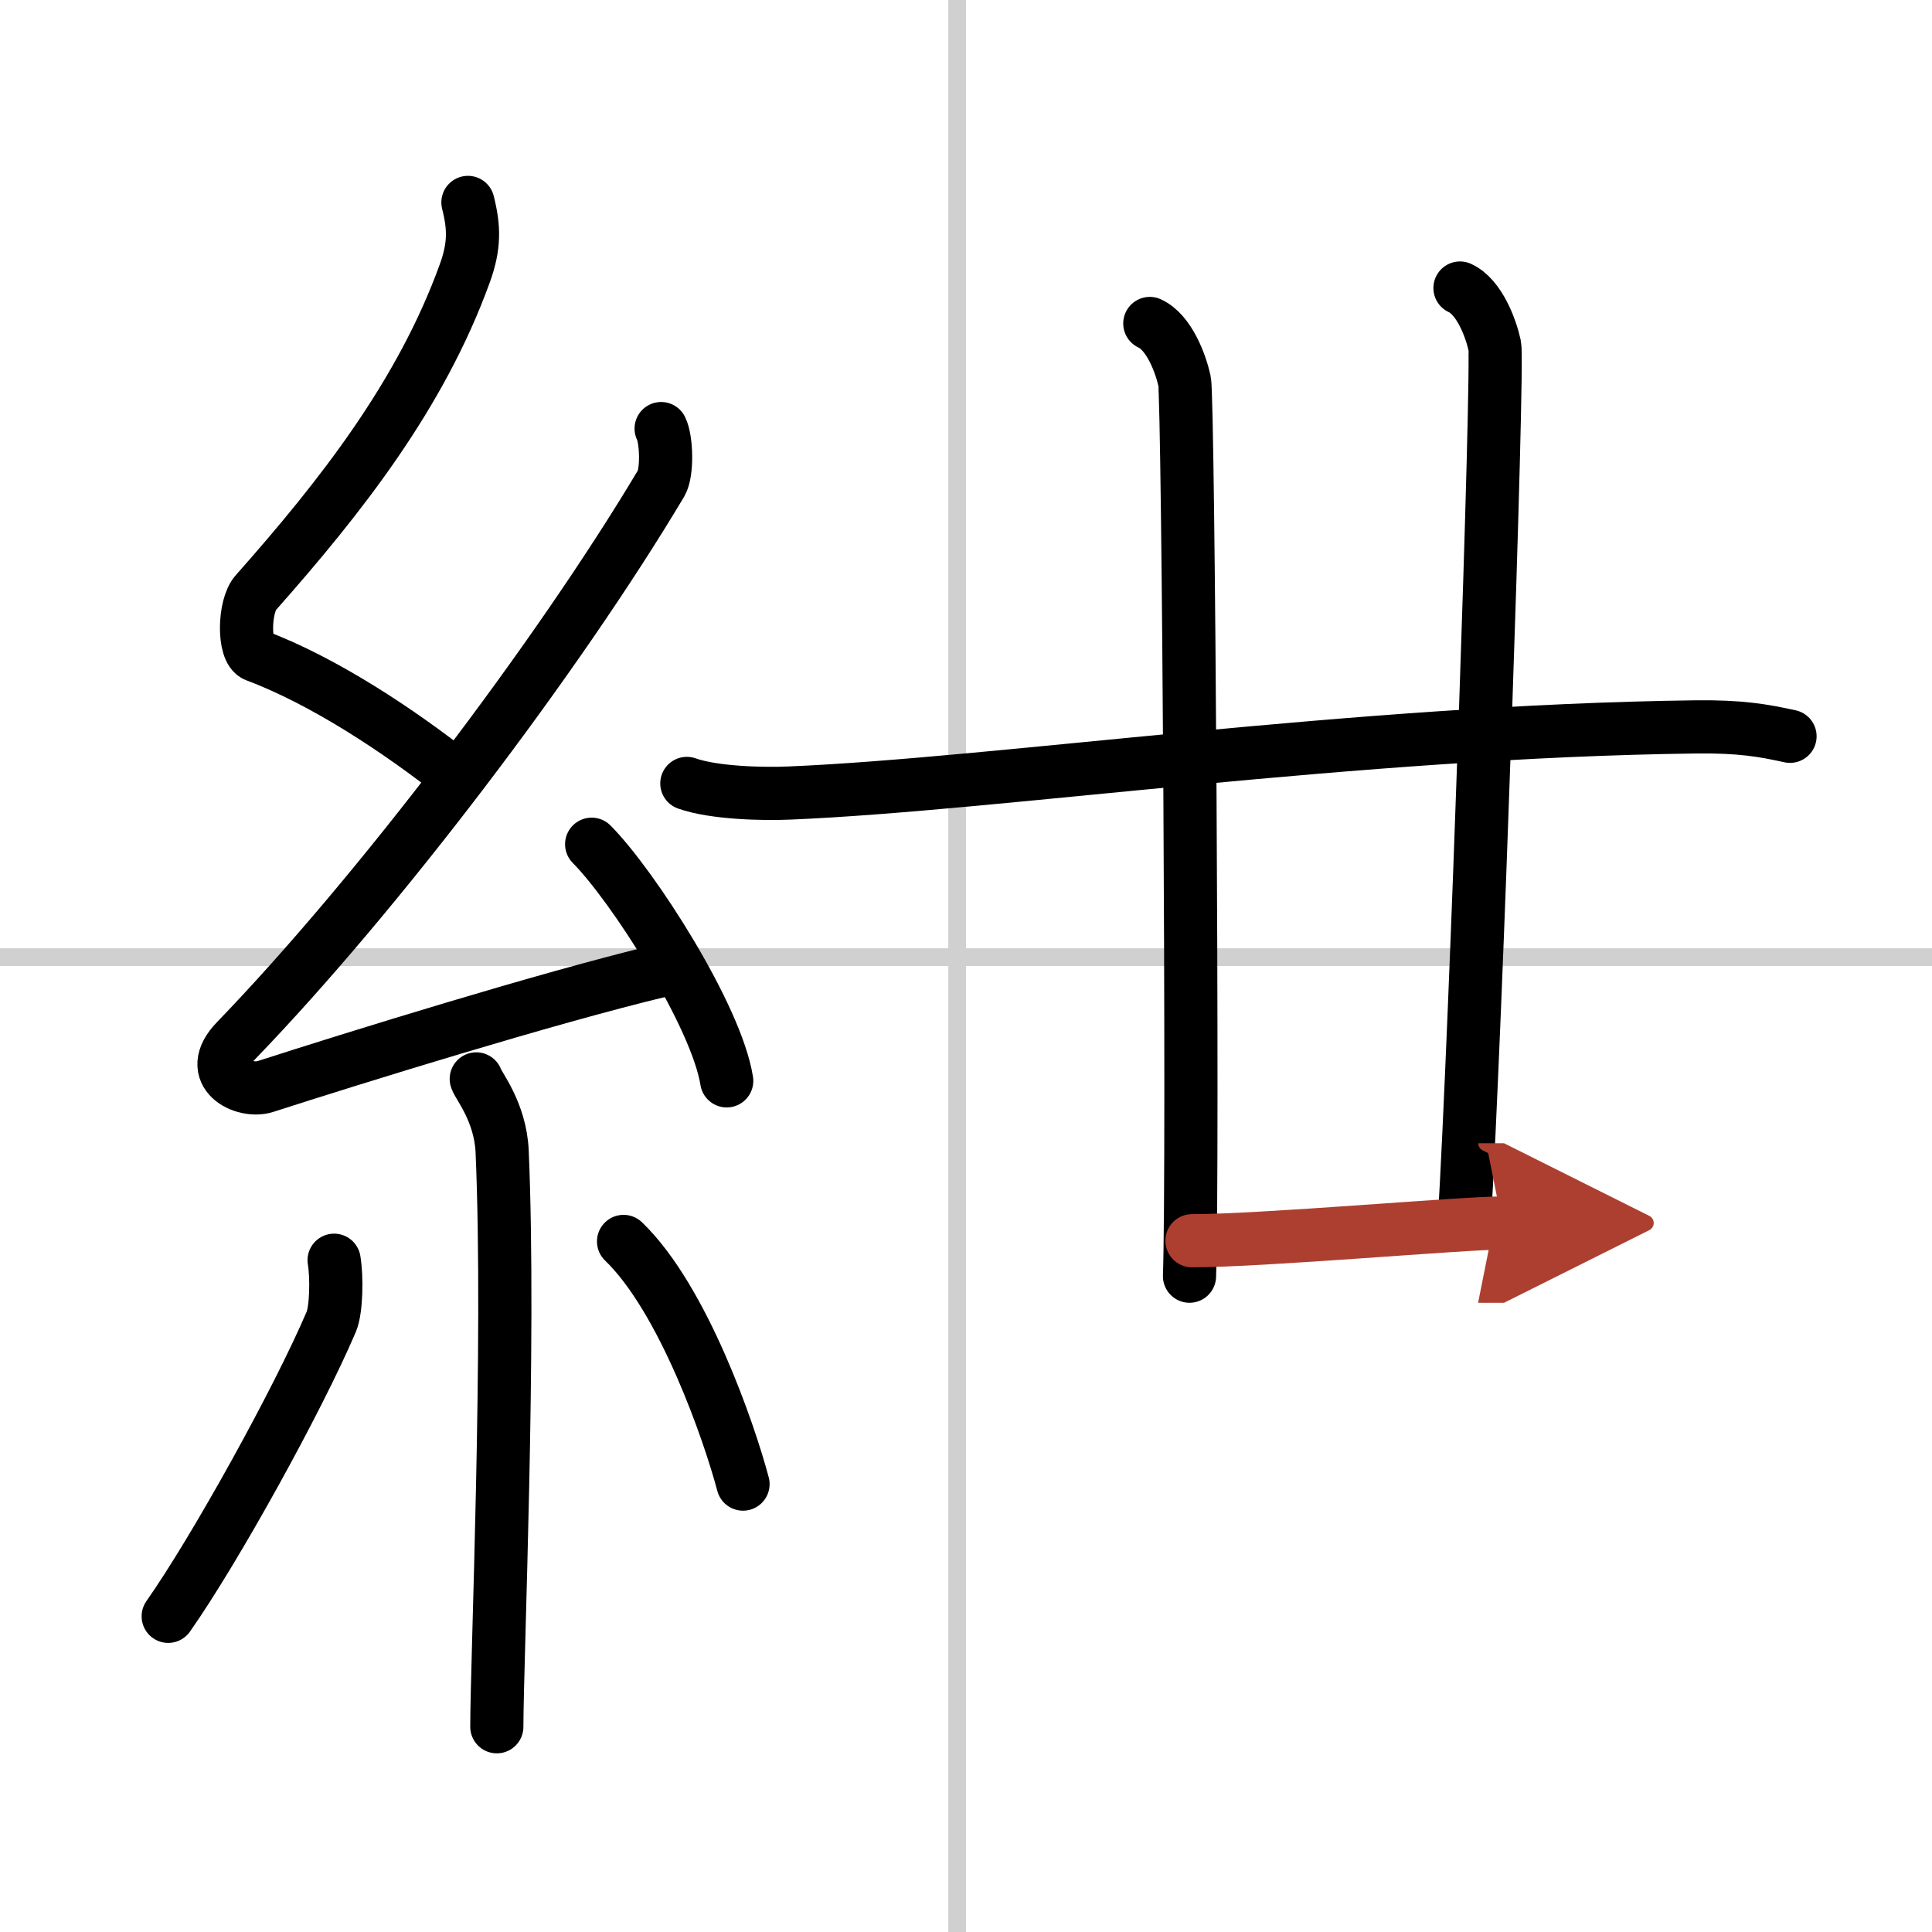 <svg width="400" height="400" viewBox="0 0 109 109" xmlns="http://www.w3.org/2000/svg"><defs><marker id="a" markerWidth="4" orient="auto" refX="1" refY="5" viewBox="0 0 10 10"><polyline points="0 0 10 5 0 10 1 5" fill="#ad3f31" stroke="#ad3f31"/></marker></defs><g fill="none" stroke="#000" stroke-linecap="round" stroke-linejoin="round" stroke-width="3"><rect width="100%" height="100%" fill="#fff" stroke="#fff"/><line x1="54" x2="54" y2="109" stroke="#d0d0d0" stroke-width="1"/><line x2="109" y1="54" y2="54" stroke="#d0d0d0" stroke-width="1"/><path d="m26.4 11.42c0.36 1.42 0.38 2.47-0.18 4.01-2.47 6.82-6.97 12.57-11.79 18.01-0.67 0.75-0.72 3.27 0 3.54 3.81 1.42 8.14 4.28 11.41 6.88"/><path d="m37.3 24.18c0.3 0.58 0.37 2.46 0 3.09-5.8 9.73-15.99 23.17-23.98 31.44-1.83 1.89 0.46 2.98 1.65 2.59 5-1.61 15.87-4.99 22.29-6.53"/><path d="m33.38 47.63c2.34 2.36 7.04 9.69 7.62 13.35"/><path d="m26.87 60.87c0.1 0.36 1.36 1.85 1.46 4.09 0.47 10.79-0.3 28.79-0.3 32.46"/><path d="m18.85 71.1c0.16 0.94 0.13 2.79-0.16 3.47-1.87 4.39-6.55 12.85-9.2 16.62"/><path d="m35.18 70.04c3.37 3.24 5.96 10.75 6.74 13.69"/><path d="m38.75 44.2c1.52 0.54 4.3 0.61 5.82 0.54 11.68-0.49 31.93-3.49 51.11-3.73 2.53-0.03 3.8 0.2 5.31 0.53"/><path d="m64.87 18.25c1.09 0.5 1.74 2.25 1.96 3.25s0.5 44.25 0.28 50.5"/><path d="m82.37 16.25c1.09 0.5 1.74 2.25 1.96 3.25s-1.08 39-1.72 49.5"/><path d="m67.25 70c4 0 15.25-1 17.5-1" marker-end="url(#a)" stroke="#ad3f31"/></g></svg>
